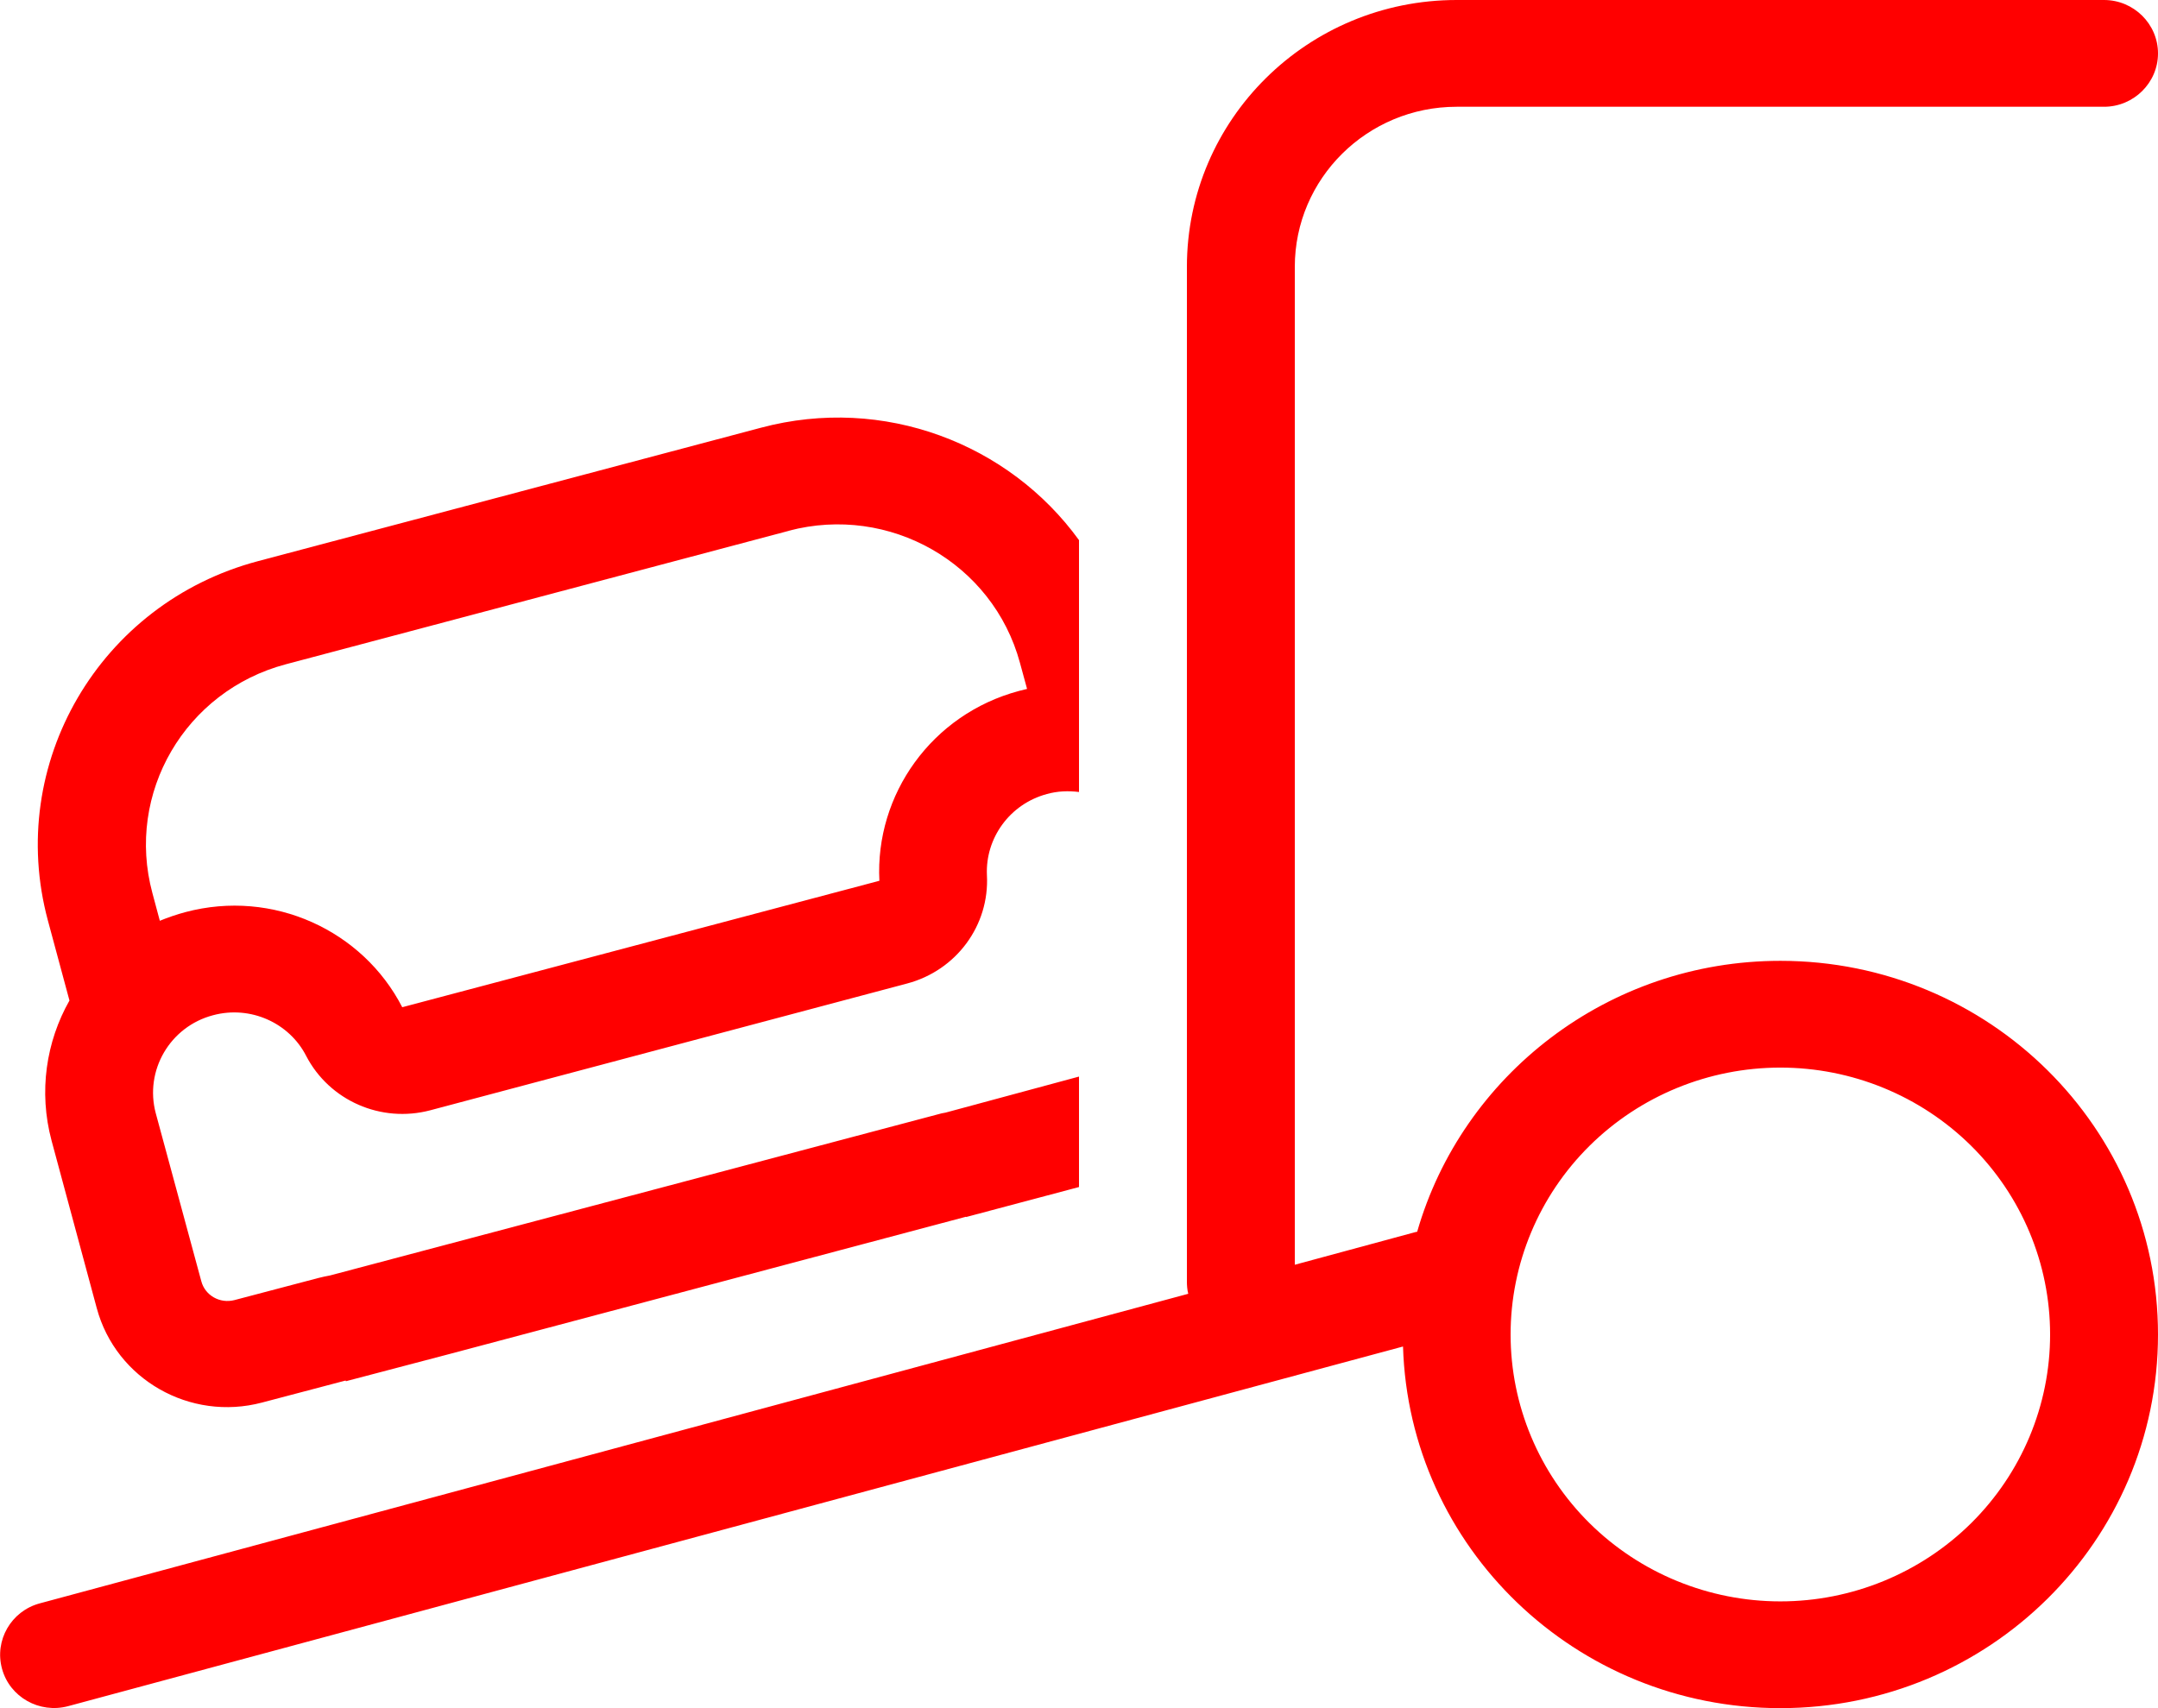 <svg width="48" height="38" viewBox="0 0 48 38" fill="none" xmlns="http://www.w3.org/2000/svg">
<g clip-path="url(#clip0_300_399)">
<path d="M26.4 5.938C26.4 2.657 29.085 0 32.4 0H46.8C47.46 0 48 0.534 48 1.188C48 1.841 47.46 2.375 46.8 2.375H32.4C30.412 2.375 28.8 3.971 28.8 5.938V28.136L31.485 27.409L31.522 27.402C32.52 23.928 35.76 21.375 39.6 21.375C44.242 21.375 48 25.093 48 29.688C48 34.282 44.242 38 39.6 38C35.047 38 31.342 34.423 31.207 29.955L1.515 37.956C0.877 38.126 0.217 37.755 0.045 37.124C-0.128 36.493 0.247 35.84 0.885 35.669L26.43 28.782C26.407 28.693 26.4 28.596 26.4 28.507V5.945V5.938ZM45.6 29.688C45.6 28.113 44.968 26.603 43.843 25.489C42.717 24.376 41.191 23.75 39.6 23.75C38.009 23.75 36.483 24.376 35.357 25.489C34.232 26.603 33.6 28.113 33.6 29.688C33.6 31.262 34.232 32.772 35.357 33.886C36.483 34.999 38.009 35.625 39.6 35.625C41.191 35.625 42.717 34.999 43.843 33.886C44.968 32.772 45.6 31.262 45.6 29.688ZM16.927 9.515C19.657 8.787 22.447 9.871 24 12.016V17.619C23.767 17.59 23.527 17.597 23.287 17.664C22.455 17.887 21.915 18.651 21.952 19.468C22.012 20.588 21.27 21.59 20.175 21.88L9.57 24.7C8.475 24.989 7.327 24.485 6.81 23.49C6.435 22.756 5.572 22.362 4.74 22.585C3.78 22.837 3.21 23.817 3.465 24.767L4.477 28.5C4.56 28.819 4.89 29.005 5.212 28.923L7.072 28.433C7.162 28.411 7.252 28.389 7.342 28.374L20.865 24.789C20.917 24.774 20.977 24.759 21.03 24.752L24 23.95V26.407L23.805 26.459L21.487 27.075V27.068L19.17 27.684L10.012 30.118L7.695 30.727L7.687 30.712L5.827 31.202C4.23 31.625 2.58 30.689 2.152 29.101L1.147 25.375C0.855 24.284 1.027 23.171 1.545 22.258L1.065 20.477C0.127 16.996 2.212 13.419 5.737 12.484L16.927 9.515ZM17.55 11.808L6.36 14.777C4.117 15.371 2.79 17.649 3.39 19.868L3.555 20.484C3.735 20.41 3.93 20.343 4.125 20.291C6.075 19.772 8.07 20.7 8.947 22.407L19.56 19.594C19.462 17.679 20.722 15.89 22.665 15.371C22.725 15.356 22.785 15.341 22.845 15.326L22.687 14.747C22.087 12.528 19.785 11.214 17.542 11.808H17.55Z" fill="#FF0000"/>
</g>
<defs>
<clipPath id="clip0_300_399">
<rect width="48" height="38" fill="white"/>
</clipPath>
</defs>
</svg>
